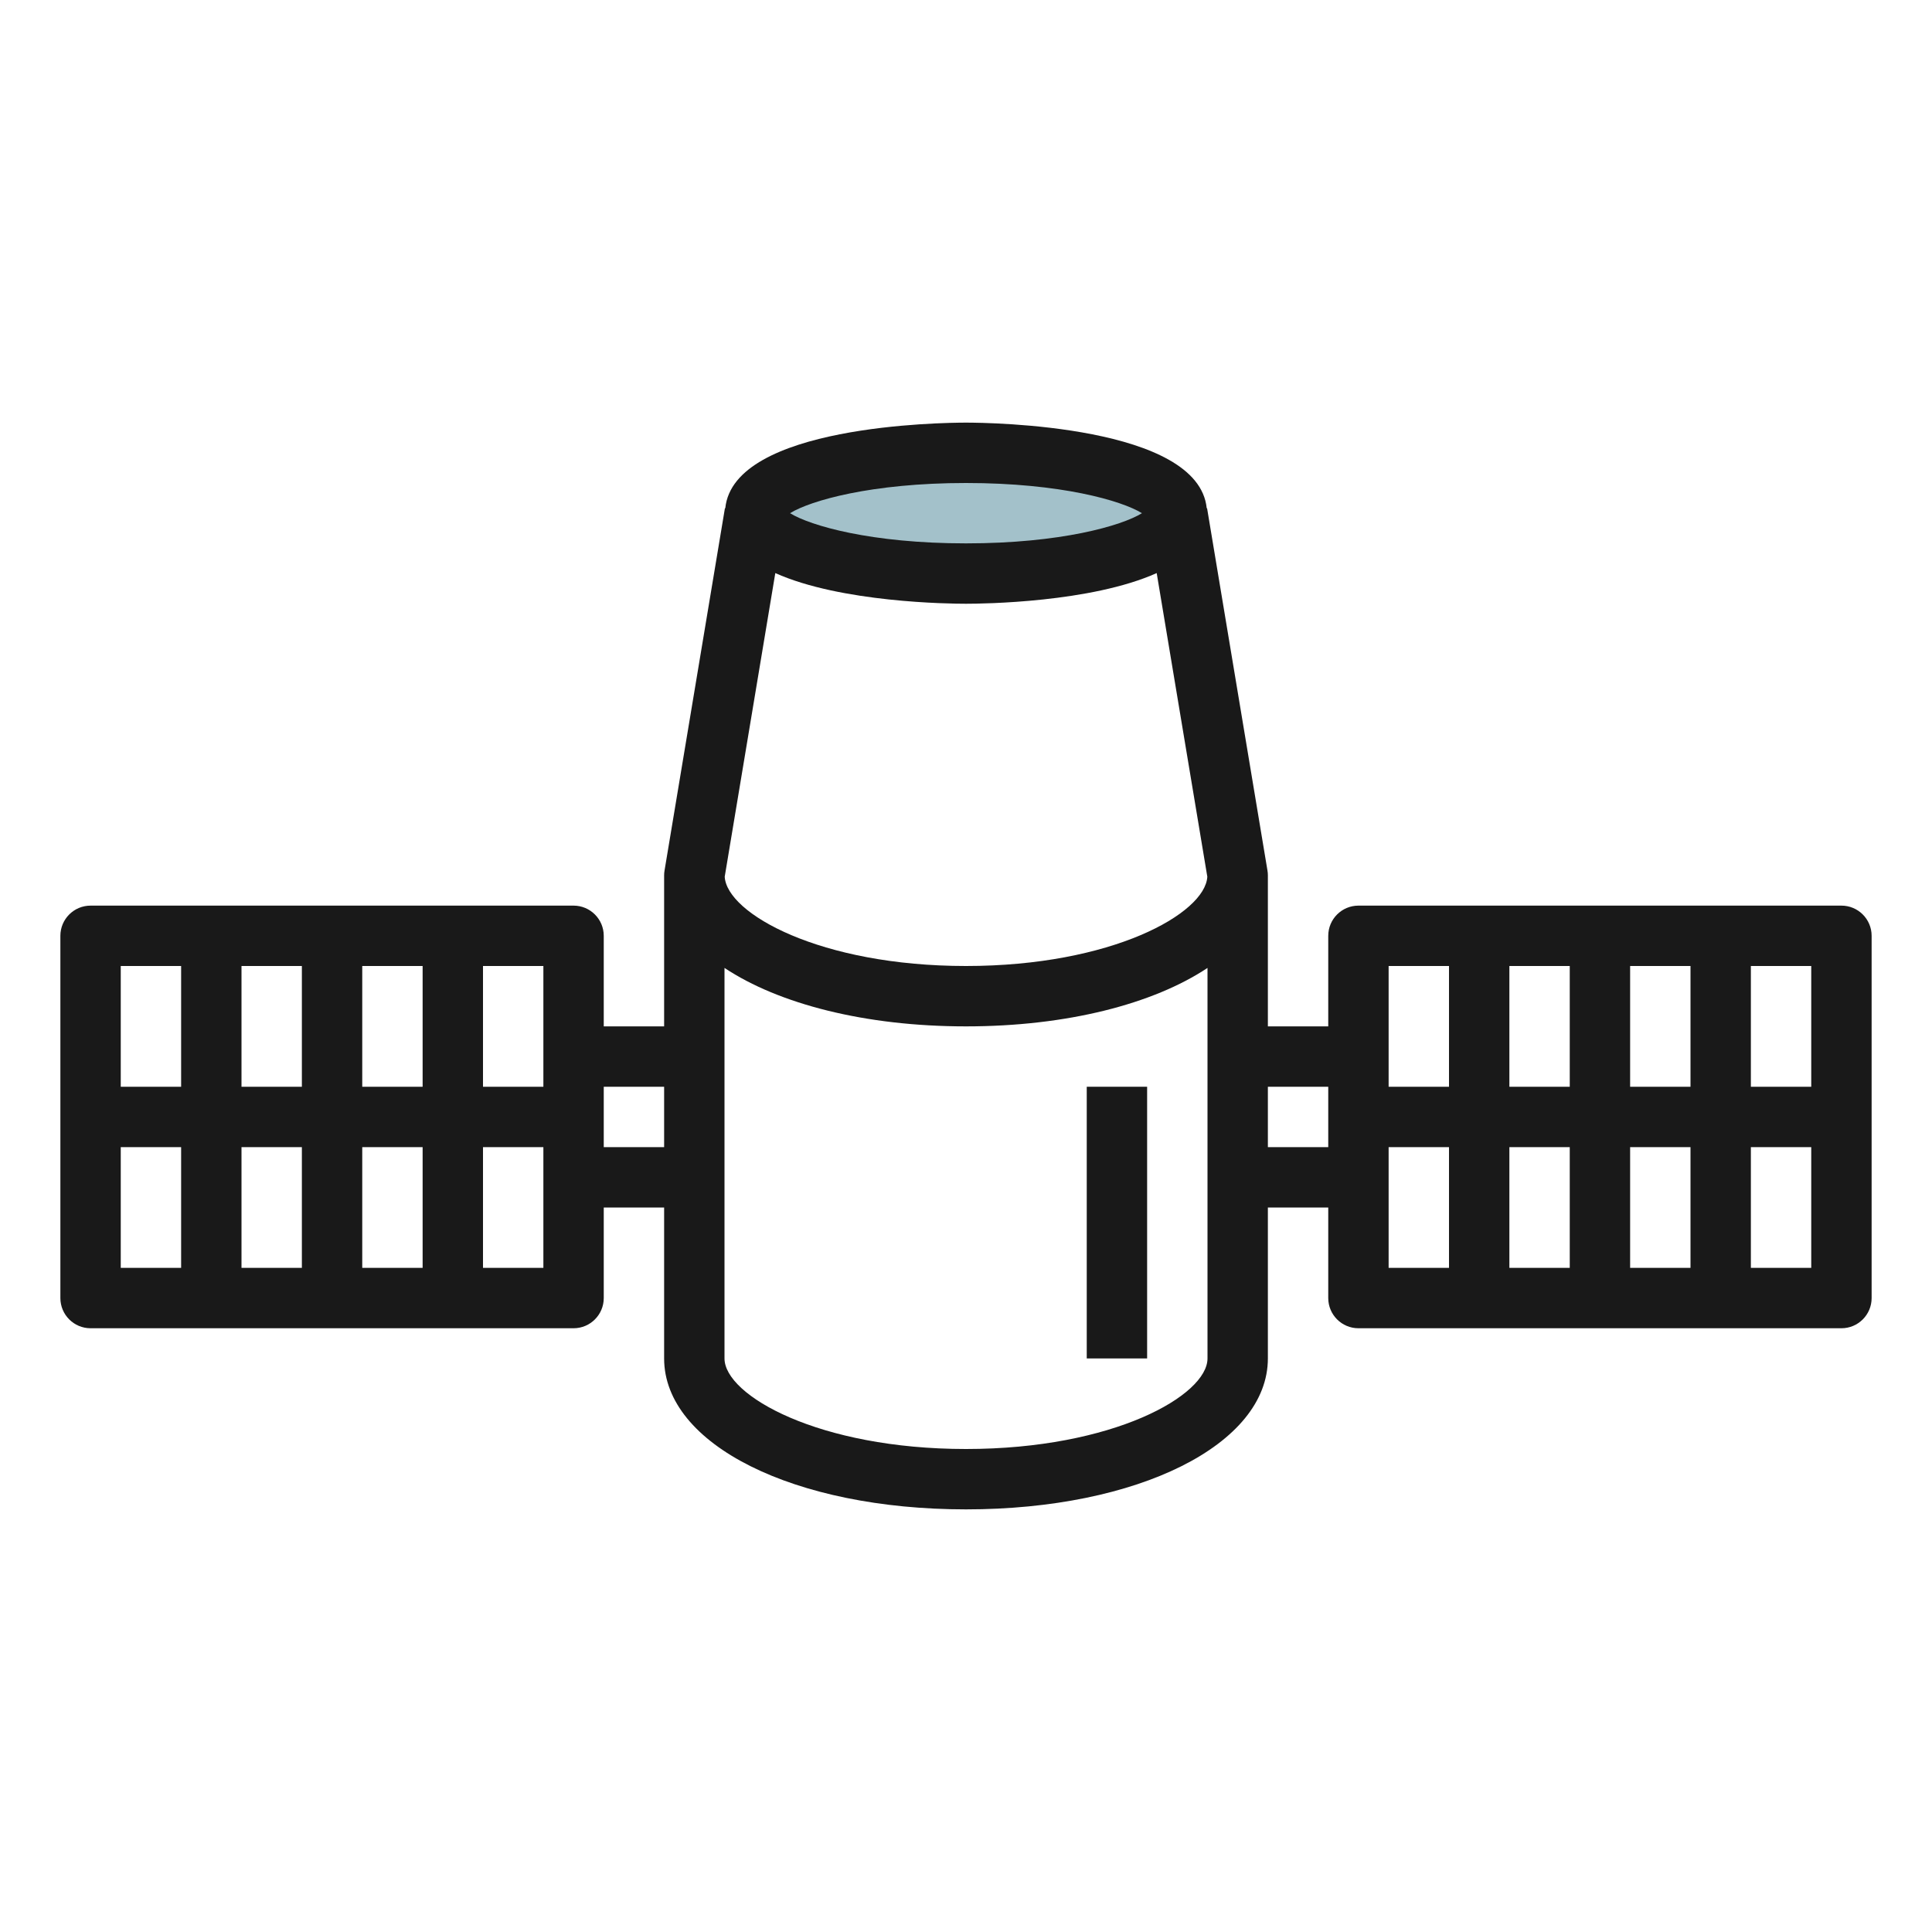 <svg id="Layer_3" enable-background="new 0 0 64 64" height="512" viewBox="0 0 64 64" width="512" xmlns="http://www.w3.org/2000/svg"><ellipse cx="32" cy="17" fill="#a3c1ca" rx="7" ry="2"/><g fill="#191919"><path d="m36 36h2v9h-2z"/><path d="m3 44h16c.552 0 1-.448 1-1v-3h2v5c0 2.851 4.299 5 10 5s10-2.149 10-5v-5h2v3c0 .552.448 1 1 1h16c.552 0 1-.448 1-1v-12c0-.552-.448-1-1-1h-16c-.552 0-1 .448-1 1v3h-2v-5c0-.055-.004-.11-.014-.165l-2-12-.012.002c-.273-2.749-7.171-2.837-7.974-2.837s-7.701.088-7.974 2.837l-.012-.002-2 12c-.01.055-.014.11-.014.165v5h-2v-3c0-.552-.448-1-1-1h-16c-.552 0-1 .448-1 1v12c0 .552.448 1 1 1zm1-6h2v4h-2zm8-2v-4h2v4zm2 2v4h-2v-4zm-4-2h-2v-4h2zm0 2v4h-2v-4zm6 4v-4h2v4zm16 6c-4.883 0-8-1.777-8-3v-12.936c1.794 1.191 4.651 1.936 8 1.936s6.206-.745 8-1.936v12.936c0 1.223-3.117 3-8 3zm-6.317-29.016c2.176.976 5.753 1.016 6.317 1.016s4.141-.04 6.317-1.016l1.677 10.059c-.071 1.221-3.166 2.957-7.994 2.957s-7.923-1.736-7.993-2.957zm20.317 19.016h2v4h-2zm8-2v-4h2v4zm2 2v4h-2v-4zm-4-2h-2v-4h2zm0 2v4h-2v-4zm6 4v-4h2v4zm2-6h-2v-4h2zm-12-4v4h-2v-4zm-4 4v2h-2v-2zm-12-20c3.137 0 5.155.584 5.829 1-.673.416-2.691 1-5.829 1s-5.155-.584-5.829-1c.674-.416 2.692-1 5.829-1zm-10 20v2h-2v-2zm-4 0h-2v-4h2zm-12-4v4h-2v-4z"/></g></svg>